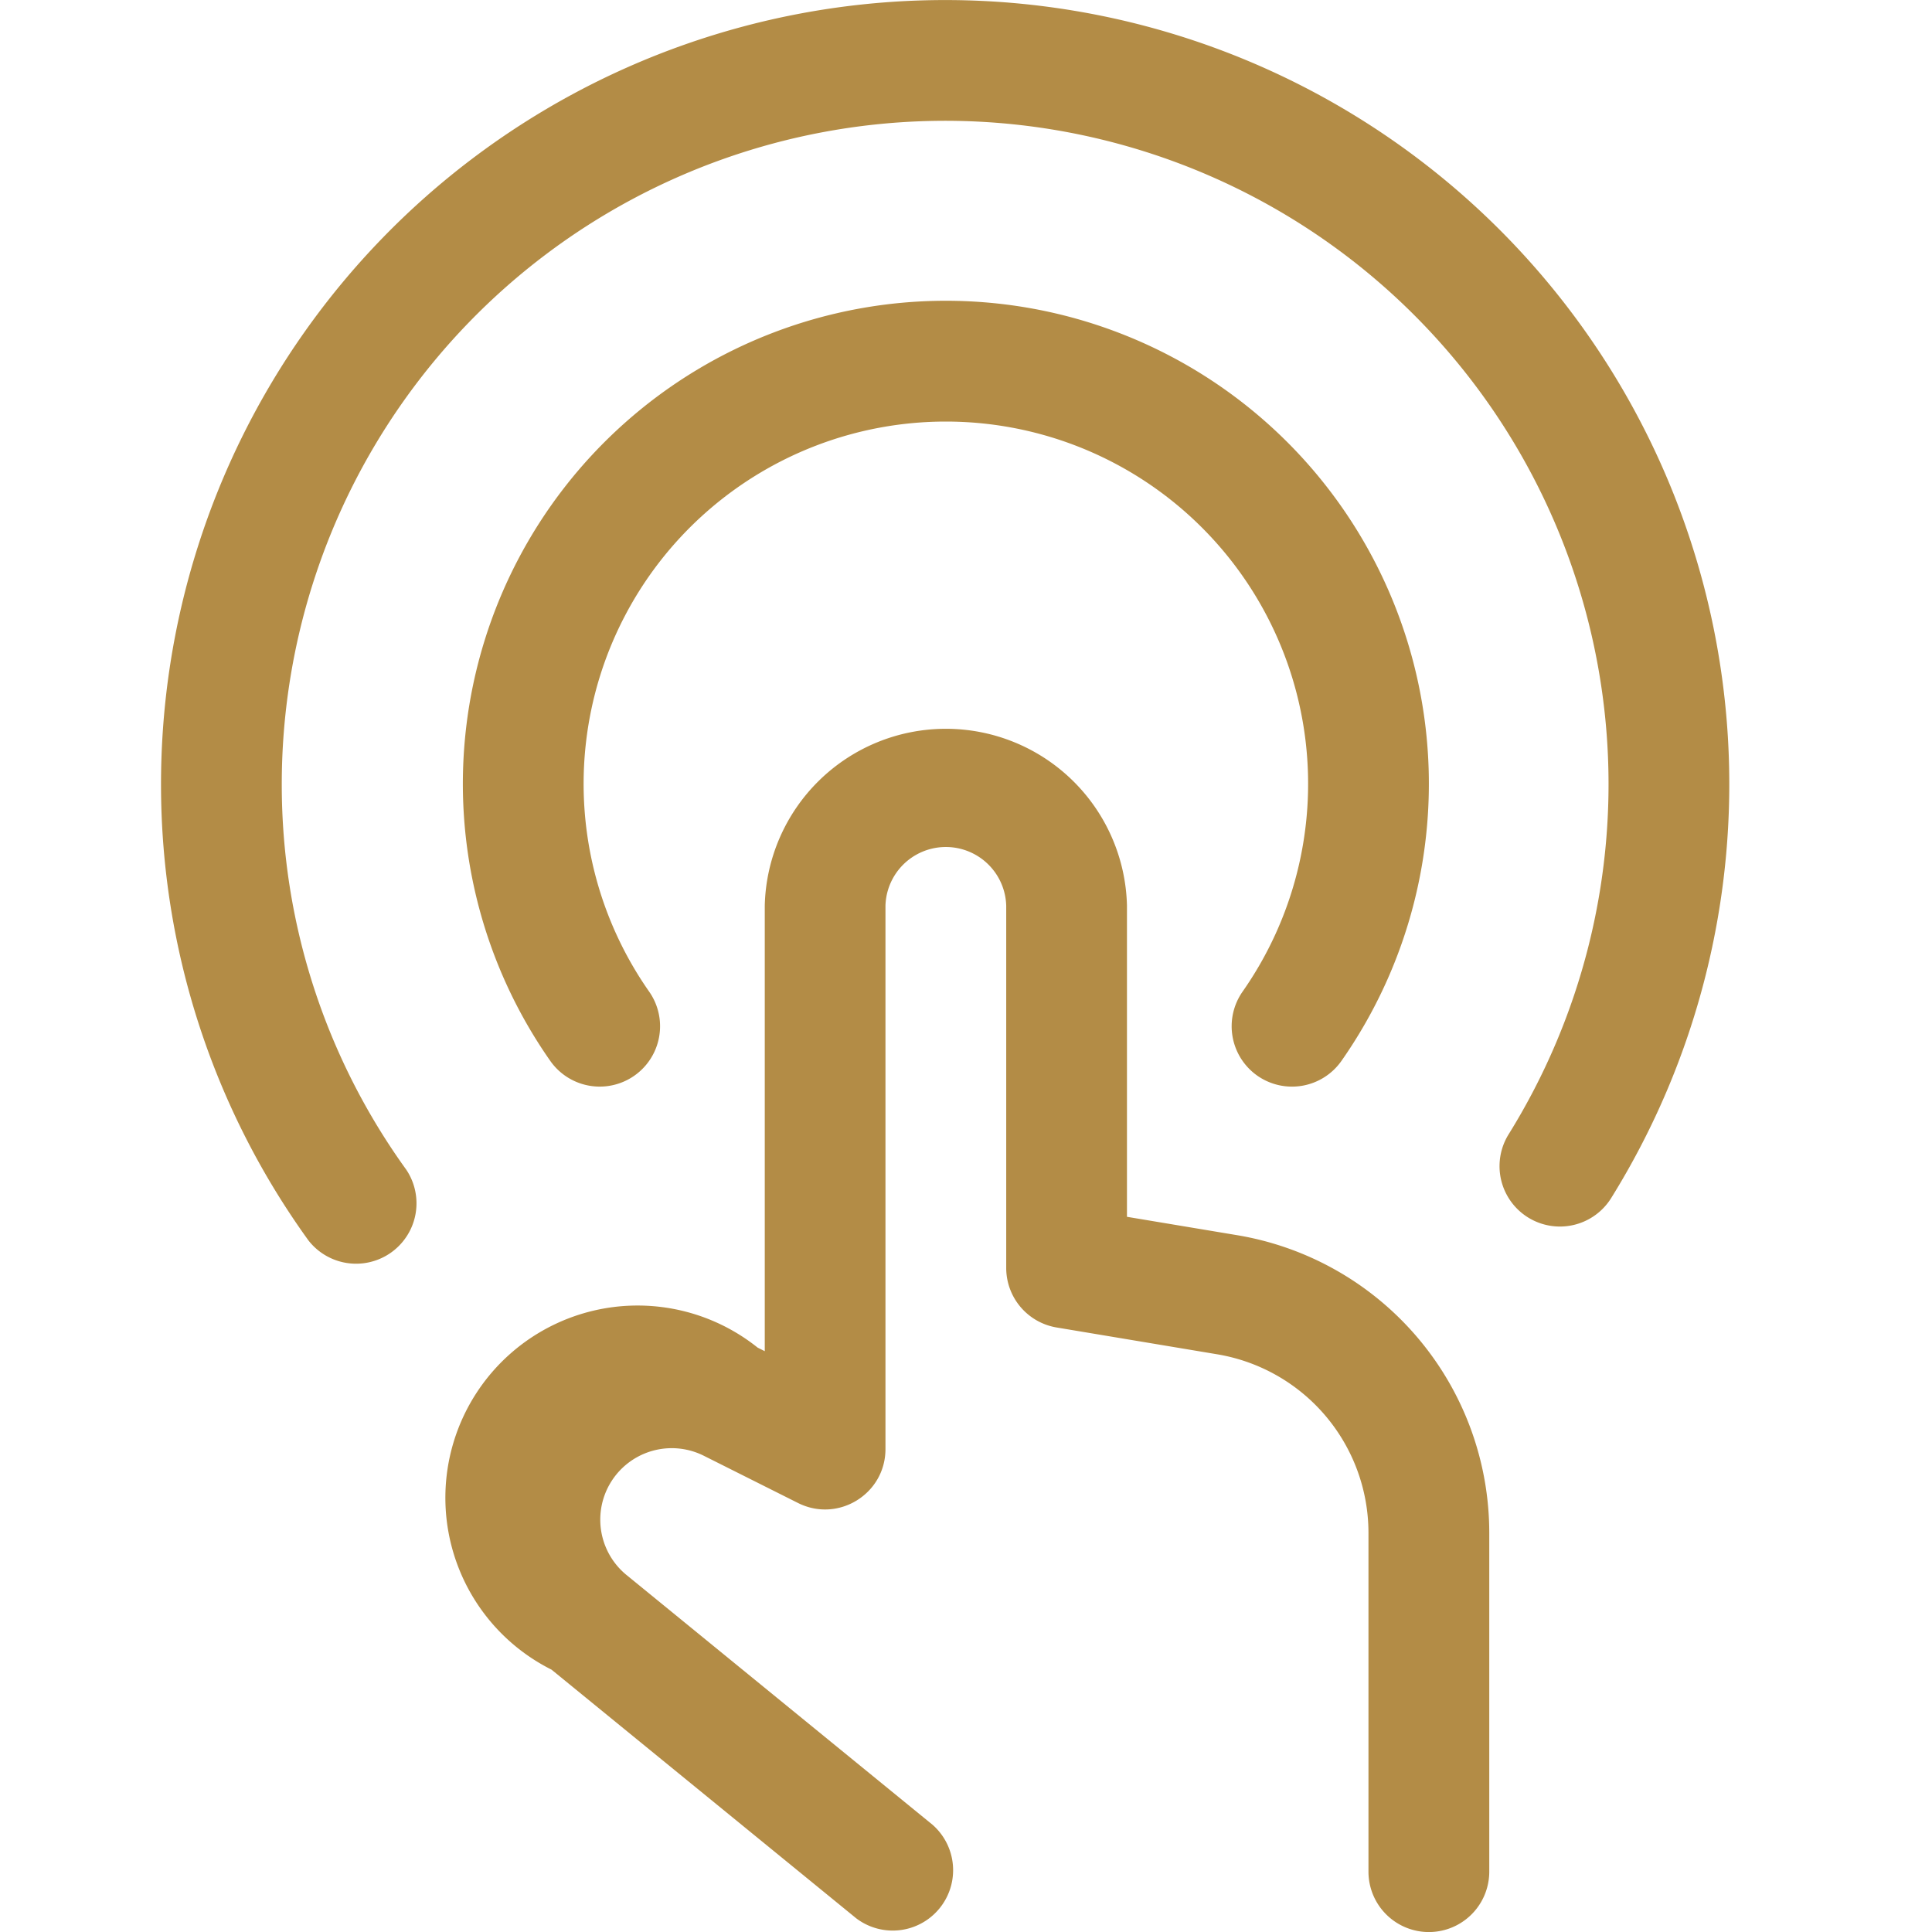 <svg width="38" height="38" viewBox="0 0 38 38" fill="none" xmlns="http://www.w3.org/2000/svg"><path fill-rule="evenodd" clip-rule="evenodd" d="M31.69 23.564a1.187 1.187 0 1 1-2.017-1.254 13.048 13.048 0 1 0-24.131-6.875c0 2.719.858 5.369 2.45 7.573a1.188 1.188 0 0 1-1.925 1.39 15.314 15.314 0 0 1-2.9-8.962 15.423 15.423 0 1 1 28.523 8.128zm-9.524.369l2.164.361a5.938 5.938 0 0 1 4.962 5.857v6.662a1.187 1.187 0 1 1-2.376 0v-6.662a3.563 3.563 0 0 0-2.977-3.514l-3.156-.527a1.187 1.187 0 0 1-.992-1.172v-7.125a1.188 1.188 0 0 0-2.375 0v10.688c0 .883-.93 1.457-1.72 1.061l-1.857-.931a1.406 1.406 0 0 0-1.498 2.362l6 4.897a1.188 1.188 0 0 1-1.501 1.84l-5.992-4.89a3.781 3.781 0 1 1 4.054-6.334l.14.07v-8.763a3.563 3.563 0 0 1 7.124 0v6.12zm2.565-2.775a1.188 1.188 0 0 0 1.654-.292 9.5 9.5 0 1 0-15.562 0 1.187 1.187 0 0 0 1.945-1.362 7.125 7.125 0 1 1 11.672 0 1.188 1.188 0 0 0 .291 1.654z" fill="#B38C46"/></svg>